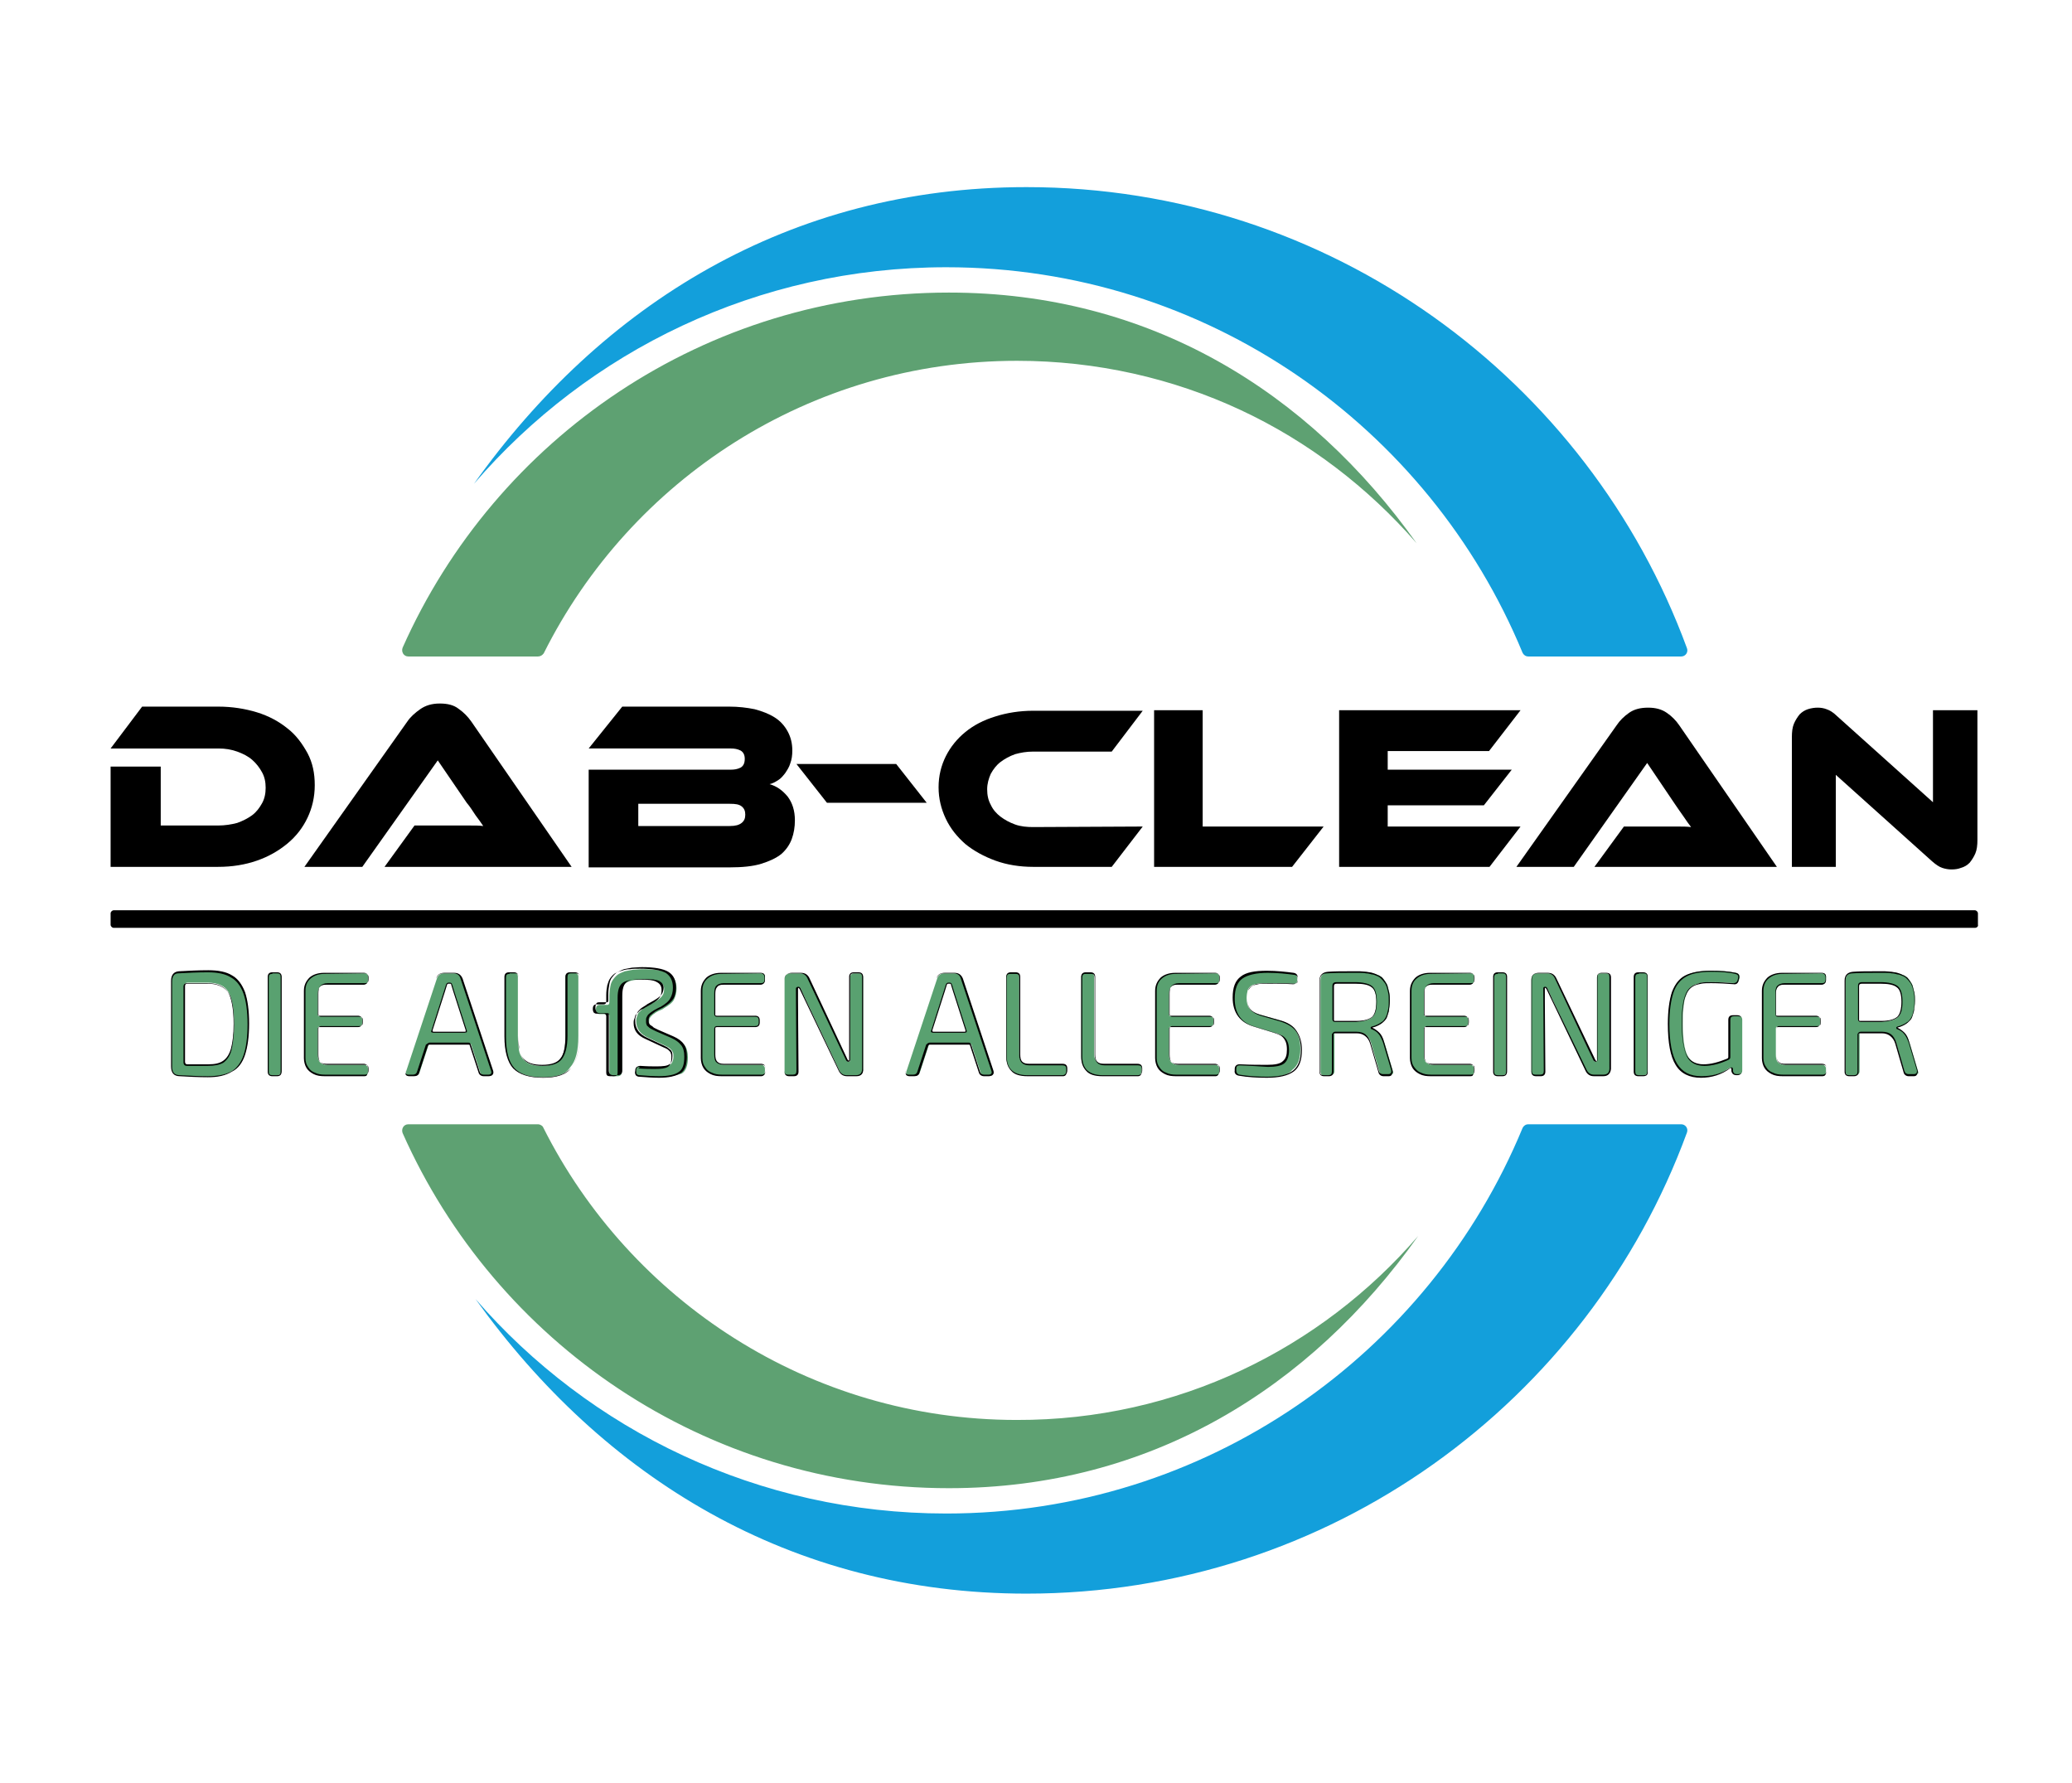 <?xml version="1.0" encoding="utf-8"?>
<!-- Generator: Adobe Illustrator 26.2.1, SVG Export Plug-In . SVG Version: 6.00 Build 0)  -->
<svg version="1.1" id="Ebene_1" xmlns="http://www.w3.org/2000/svg" xmlns:xlink="http://www.w3.org/1999/xlink" x="0px" y="0px"
	 viewBox="0 0 400.9 345" style="enable-background:new 0 0 400.9 345;" xml:space="preserve">
<style type="text/css">
	.st0{fill:#59A170;}
	.st1{fill:#5EA172;}
	.st2{fill:#139FDB;}
</style>
<g>
	<g>
		<g>
			<g>
				<path class="st0" d="M40.2,208.3c-1.8,0-3.6-0.1-5.4-0.2c-1.1,0-1.6-0.6-1.6-1.8v-16.5c0-1.1,0.4-1.7,1.4-1.8
					c1.9-0.1,3.8-0.2,5.7-0.2c1.9,0,3.4,0.3,4.6,1c1.1,0.6,1.9,1.7,2.4,3.1c0.5,1.5,0.8,3.5,0.8,6.1c0,2.6-0.3,4.6-0.8,6.1
					c-0.5,1.5-1.3,2.5-2.4,3.1C43.6,208,42.1,208.3,40.2,208.3z M40.2,206.1c1.3,0,2.3-0.2,3-0.7c0.7-0.5,1.3-1.3,1.6-2.5
					c0.3-1.1,0.5-2.7,0.5-4.8c0-3-0.4-5.1-1.1-6.2c-0.7-1.2-2.1-1.8-4-1.8c-0.6,0-1.3,0-2.2,0s-1.5,0-1.7,0c-0.4,0-0.6,0.2-0.6,0.6
					v14.6c0,0.4,0.1,0.6,0.5,0.6c0.3,0,0.9,0,1.8,0C38.8,206.1,39.6,206.1,40.2,206.1z"/>
				<path d="M40.2,208.4c-1.8,0-3.7-0.1-5.4-0.2c-1.2,0-1.7-0.7-1.7-1.9v-16.5c0-1.2,0.5-1.8,1.5-1.9c1.9-0.1,3.8-0.2,5.7-0.2
					c1.9,0,3.5,0.3,4.6,1c1.1,0.6,1.9,1.7,2.5,3.2c0.5,1.5,0.8,3.5,0.8,6.1c0,2.6-0.3,4.6-0.8,6.1c-0.5,1.5-1.3,2.6-2.5,3.2
					C43.6,208.1,42.1,208.4,40.2,208.4z M40.2,188.1c-1.9,0-3.9,0.1-5.7,0.2c-0.8,0-1.2,0.6-1.2,1.6v16.5c0,1.1,0.5,1.6,1.5,1.6
					c1.8,0.1,3.6,0.2,5.4,0.2c1.9,0,3.4-0.3,4.5-0.9c1.1-0.6,1.9-1.7,2.4-3.1c0.5-1.4,0.8-3.5,0.8-6c0-2.6-0.3-4.6-0.8-6
					c-0.5-1.4-1.3-2.5-2.4-3.1C43.6,188.4,42.1,188.1,40.2,188.1z M40.2,206.2c-0.6,0-1.3,0-2.3,0c-0.9,0-1.5,0-1.8,0
					c-0.3,0-0.6-0.2-0.6-0.7v-14.6c0-0.5,0.3-0.7,0.7-0.7c0.3,0,0.9,0,1.7,0c0.9,0,1.6,0,2.2,0c1.9,0,3.3,0.6,4.1,1.8
					c0.8,1.2,1.1,3.3,1.1,6.3c0,2-0.2,3.6-0.5,4.8c-0.3,1.2-0.9,2-1.6,2.5C42.5,206,41.5,206.2,40.2,206.2z M40.2,190.3
					c-0.6,0-1.3,0-2.2,0c-0.9,0-1.5,0-1.7,0c-0.3,0-0.5,0.1-0.5,0.5v14.6c0,0.4,0.2,0.5,0.4,0.5c0.3,0,0.9,0,1.8,0
					c0.9,0,1.7,0,2.3,0c1.3,0,2.2-0.2,2.9-0.7c0.7-0.5,1.2-1.3,1.5-2.4c0.3-1.1,0.5-2.7,0.5-4.7c0-2.9-0.4-5-1.1-6.2
					C43.3,190.9,42,190.3,40.2,190.3z"/>
			</g>
			<g>
				<path class="st0" d="M52.7,208.1c-0.5,0-0.8-0.3-0.8-0.8V189c0-0.5,0.3-0.8,0.8-0.8h0.9c0.6,0,0.8,0.3,0.8,0.8v18.2
					c0,0.5-0.3,0.8-0.8,0.8L52.7,208.1L52.7,208.1z"/>
				<path d="M53.6,208.2h-0.9c-0.6,0-0.9-0.3-0.9-0.9V189c0-0.6,0.3-0.9,0.9-0.9h0.9c0.6,0,0.9,0.3,0.9,0.9v18.2
					C54.5,207.9,54.2,208.2,53.6,208.2z M52.7,188.4c-0.5,0-0.7,0.2-0.7,0.7v18.2c0,0.5,0.2,0.7,0.7,0.7h0.9c0.5,0,0.7-0.2,0.7-0.7
					V189c0-0.5-0.2-0.7-0.7-0.7H52.7z"/>
			</g>
			<g>
				<path class="st0" d="M62.8,208.1c-0.8,0-1.4-0.1-2-0.4c-0.6-0.3-1-0.7-1.3-1.2c-0.3-0.5-0.5-1.1-0.5-1.8v-13
					c0-1.1,0.4-1.9,1-2.5c0.7-0.6,1.6-0.9,2.8-0.9h7.7c0.5,0,0.8,0.3,0.7,0.9l0,0.4c0,0.5-0.3,0.8-0.8,0.8h-7.2
					c-0.6,0-1,0.2-1.3,0.5c-0.3,0.3-0.4,0.8-0.4,1.4v4c0,0.2,0.1,0.3,0.4,0.3h7.4c0.5,0,0.8,0.3,0.8,0.8v0.4c0,0.5-0.3,0.8-0.8,0.8
					h-7.4c-0.2,0-0.4,0.1-0.4,0.3v5.1c0,0.7,0.1,1.2,0.4,1.5c0.3,0.3,0.7,0.5,1.3,0.5h7.2c0.5,0,0.8,0.3,0.8,0.8l0,0.4
					c0,0.6-0.2,0.9-0.7,0.9L62.8,208.1L62.8,208.1z"/>
				<path d="M70.5,208.2h-7.7c-0.8,0-1.5-0.1-2.1-0.4c-0.6-0.3-1.1-0.7-1.4-1.2c-0.3-0.5-0.5-1.2-0.5-1.9v-13c0-1.1,0.4-1.9,1.1-2.6
					c0.7-0.6,1.7-0.9,2.8-0.9h7.7c0.3,0,0.5,0.1,0.6,0.2c0.2,0.2,0.2,0.4,0.2,0.8l0,0.4c0,0.6-0.4,0.9-0.9,0.9h-7.2
					c-0.6,0-1,0.1-1.2,0.4c-0.3,0.3-0.4,0.7-0.4,1.4v4c0,0.1,0,0.2,0.3,0.2h7.4c0.6,0,0.9,0.3,0.9,0.9v0.4c0,0.6-0.3,0.9-0.9,0.9
					h-7.4c-0.2,0-0.3,0.1-0.3,0.2v5.1c0,0.6,0.1,1.1,0.4,1.4c0.3,0.3,0.7,0.4,1.2,0.4h7.2c0.6,0,0.9,0.3,0.9,0.9l0,0.4
					c0,0.4-0.1,0.6-0.2,0.8C71,208.1,70.8,208.2,70.5,208.2z M62.8,188.4c-1.1,0-2,0.3-2.7,0.9s-1,1.4-1,2.4v13
					c0,0.7,0.2,1.3,0.5,1.7c0.3,0.5,0.7,0.9,1.3,1.1c0.6,0.3,1.2,0.4,2,0.4h7.7c0.2,0,0.4-0.1,0.5-0.2c0.1-0.1,0.2-0.3,0.2-0.6
					l0-0.4c0-0.5-0.2-0.7-0.7-0.7h-7.2c-0.6,0-1.1-0.2-1.4-0.5c-0.3-0.3-0.4-0.8-0.4-1.5V199c0-0.3,0.2-0.5,0.5-0.5h7.4
					c0.5,0,0.7-0.2,0.7-0.7v-0.4c0-0.5-0.2-0.7-0.7-0.7h-7.4c-0.3,0-0.5-0.2-0.5-0.5v-4c0-0.7,0.1-1.2,0.4-1.5
					c0.3-0.3,0.8-0.5,1.4-0.5h7.2c0.5,0,0.7-0.2,0.7-0.7l0-0.4c0-0.3-0.1-0.5-0.2-0.6c-0.1-0.1-0.3-0.2-0.5-0.2L62.8,188.4
					L62.8,188.4z"/>
			</g>
			<g>
				<path class="st0" d="M79.2,208.1c-0.3,0-0.5-0.1-0.6-0.2c-0.1-0.2-0.1-0.4,0-0.7l5.9-17.8c0.2-0.7,0.7-1.1,1.5-1.1h1.9
					c0.7,0,1.2,0.4,1.5,1.1l5.9,17.8c0.1,0.3,0.1,0.5,0,0.7c-0.1,0.2-0.3,0.2-0.6,0.2h-0.9c-0.5,0-0.8-0.2-0.9-0.7l-1.7-5.2
					c0-0.2-0.2-0.3-0.4-0.3h-7.5c-0.2,0-0.3,0.1-0.4,0.3l-1.7,5.2c-0.1,0.4-0.4,0.7-0.9,0.7H79.2z M83.9,199.7h6
					c0.3,0,0.4-0.1,0.3-0.4l-2.4-7.5l-0.4-1.3c0-0.2-0.2-0.3-0.4-0.3h-0.2c-0.2,0-0.3,0.1-0.4,0.3l-0.4,1.3l-2.4,7.5
					C83.5,199.5,83.6,199.7,83.9,199.7z"/>
				<path d="M94.5,208.2h-0.9c-0.5,0-0.9-0.3-1-0.7l-1.7-5.2c0-0.2-0.1-0.2-0.3-0.2h-7.5c-0.2,0-0.2,0.1-0.3,0.2l-1.7,5.2
					c-0.1,0.5-0.5,0.7-1,0.7h-0.9c-0.3,0-0.6-0.1-0.7-0.3c-0.1-0.2-0.1-0.5,0-0.8l5.9-17.8c0.2-0.8,0.8-1.1,1.6-1.1h1.9
					c0.8,0,1.3,0.4,1.6,1.1l5.9,17.8c0.1,0.3,0.1,0.6-0.1,0.8C95.1,208.1,94.9,208.2,94.5,208.2z M83.1,201.7h7.5
					c0.3,0,0.4,0.1,0.5,0.4l1.7,5.2c0.1,0.4,0.4,0.6,0.8,0.6h0.9c0.3,0,0.4-0.1,0.5-0.2c0.1-0.1,0.1-0.3,0-0.6l-5.9-17.8
					c-0.2-0.7-0.7-1-1.4-1h-1.9c-0.7,0-1.1,0.3-1.4,1l-5.9,17.8c-0.1,0.2-0.1,0.4,0,0.6c0.1,0.1,0.3,0.2,0.5,0.2h0.9
					c0.4,0,0.7-0.2,0.8-0.6l1.7-5.2C82.7,201.9,82.9,201.7,83.1,201.7z M89.9,199.8h-6c-0.2,0-0.3-0.1-0.4-0.1s-0.1-0.2,0-0.4
					l2.8-8.8c0.1-0.3,0.3-0.4,0.5-0.4H87c0.3,0,0.4,0.1,0.5,0.4l0.4,1.3l2.4,7.5c0.1,0.2,0,0.3,0,0.4
					C90.2,199.7,90,199.8,89.9,199.8z M86.8,190.3c-0.1,0-0.2,0-0.3,0.2l-0.4,1.3l-2.4,7.5c0,0.1,0,0.2,0,0.2c0,0,0.1,0.1,0.2,0.1h6
					c0.1,0,0.2,0,0.2-0.1c0,0,0-0.1,0-0.2l-2.4-7.5l-0.4-1.3c0-0.2-0.1-0.2-0.3-0.2L86.8,190.3L86.8,190.3z"/>
			</g>
			<g>
				<path class="st0" d="M105.1,208.4c-2.7,0-4.6-0.6-5.7-1.8c-1.1-1.2-1.7-3.3-1.7-6.1V189c0-0.5,0.3-0.8,0.8-0.8h0.9
					c0.6,0,0.8,0.3,0.8,0.8v11.4c0,1.1,0.1,2,0.2,2.7c0.1,0.7,0.4,1.3,0.8,1.8c0.4,0.4,0.9,0.8,1.4,1c0.6,0.2,1.3,0.3,2.2,0.3
					c1.7,0,2.9-0.4,3.6-1.3c0.7-0.8,1-2.3,1-4.4V189c0-0.5,0.3-0.8,0.8-0.8h0.9c0.5,0,0.8,0.3,0.8,0.8v11.4c0,2.9-0.5,4.9-1.6,6.1
					C109.5,207.8,107.7,208.4,105.1,208.4z"/>
				<path d="M105.1,208.5c-2.7,0-4.6-0.6-5.8-1.8c-1.1-1.2-1.7-3.3-1.7-6.2V189c0-0.6,0.3-0.9,0.9-0.9h0.9c0.6,0,0.9,0.3,0.9,0.9
					v11.4c0,1.1,0.1,2,0.2,2.7c0.1,0.7,0.4,1.3,0.8,1.7c0.4,0.4,0.8,0.7,1.4,0.9c0.6,0.2,1.3,0.3,2.2,0.3c1.7,0,2.9-0.4,3.5-1.2
					c0.7-0.8,1-2.3,1-4.4V189c0-0.6,0.3-0.9,0.9-0.9h0.9c0.6,0,0.9,0.3,0.9,0.9v11.4c0,2.9-0.6,5-1.6,6.2
					C109.6,207.9,107.7,208.5,105.1,208.5z M98.6,188.4c-0.5,0-0.7,0.2-0.7,0.7v11.4c0,2.8,0.5,4.9,1.6,6.1c1.1,1.2,2.9,1.8,5.6,1.8
					c2.5,0,4.4-0.6,5.4-1.8c1-1.2,1.6-3.2,1.6-6.1V189c0-0.5-0.2-0.7-0.7-0.7h-0.9c-0.5,0-0.7,0.2-0.7,0.7v11.4
					c0,2.1-0.4,3.6-1.1,4.5c-0.7,0.9-2,1.3-3.7,1.3c-0.9,0-1.6-0.1-2.2-0.3c-0.6-0.2-1.1-0.5-1.5-1c-0.4-0.5-0.7-1.1-0.8-1.8
					c-0.2-0.7-0.2-1.6-0.2-2.7V189c0-0.5-0.2-0.7-0.7-0.7H98.6z"/>
			</g>
			<g>
				<path class="st0" d="M127.5,208.4c-1.2,0-2.5-0.1-3.8-0.2c-0.3,0-0.5-0.1-0.6-0.3c-0.1-0.1-0.2-0.4-0.1-0.7
					c0-0.3,0.1-0.6,0.2-0.7c0.1-0.1,0.4-0.2,0.7-0.2c1.3,0.1,2.3,0.1,3.2,0.1c1.2,0,2-0.1,2.5-0.4c0.4-0.2,0.7-0.8,0.7-1.6
					c0-0.3,0-0.6-0.1-0.8c-0.1-0.2-0.2-0.4-0.4-0.6s-0.4-0.3-0.5-0.4c-0.2-0.1-0.4-0.2-0.8-0.4l-3-1.4c-1.6-0.7-2.4-1.8-2.4-3.2
					c0-0.3,0-0.5,0.1-0.8c0.1-0.2,0.1-0.4,0.2-0.6s0.2-0.4,0.4-0.5c0.2-0.2,0.3-0.3,0.4-0.4c0.1-0.1,0.3-0.2,0.5-0.4
					c0.3-0.2,0.4-0.3,0.6-0.3c0.1-0.1,0.4-0.2,0.7-0.4c0.3-0.2,0.6-0.3,0.7-0.4c0.7-0.4,1.2-0.8,1.4-1.1c0.3-0.4,0.4-0.8,0.4-1.4
					c0-0.6-0.3-1.1-0.9-1.4c-0.6-0.3-1.7-0.4-3.2-0.4c-1.6,0-2.7,0.2-3.3,0.7c-0.6,0.4-0.8,1.3-0.8,2.7v14.5c0,0.5-0.3,0.8-0.8,0.8
					h-0.8c-0.5,0-0.8-0.3-0.8-0.8v-10.9c0-0.2-0.1-0.3-0.4-0.3h-1.4c-0.3,0-0.5-0.1-0.6-0.2s-0.2-0.4-0.2-0.7s0.1-0.6,0.2-0.7
					c0.1-0.1,0.3-0.2,0.6-0.2l1.4,0c0.2,0,0.4-0.1,0.4-0.4v-1.3c0-0.7,0.1-1.4,0.2-1.9c0.1-0.6,0.3-1,0.6-1.4
					c0.3-0.4,0.6-0.7,0.9-0.9c0.3-0.2,0.8-0.4,1.3-0.6c0.5-0.1,1-0.2,1.6-0.3c0.5,0,1.2-0.1,1.9-0.1c2.4,0,4,0.3,5,0.8
					c1,0.6,1.5,1.5,1.5,3c0,0.8-0.2,1.5-0.5,2.1c-0.3,0.6-1,1.1-2,1.7c-0.2,0.2-0.6,0.3-1,0.5c-0.4,0.2-0.7,0.4-0.8,0.5
					c-0.2,0.1-0.3,0.2-0.5,0.4c-0.2,0.2-0.3,0.3-0.4,0.5c-0.1,0.2-0.1,0.4-0.1,0.7c0,0.2,0,0.5,0.1,0.6c0.1,0.2,0.2,0.3,0.4,0.5
					c0.2,0.2,0.4,0.3,0.6,0.4s0.4,0.2,0.8,0.4l3,1.3c0.9,0.4,1.6,0.9,2,1.4c0.4,0.5,0.6,1.3,0.6,2.3c0,1.6-0.4,2.6-1.2,3.1
					C130.6,208.1,129.3,208.4,127.5,208.4z"/>
				<path d="M127.5,208.5c-1.2,0-2.5-0.1-3.8-0.2c-0.3,0-0.5-0.1-0.7-0.3c-0.1-0.2-0.2-0.5-0.1-0.8c0-0.4,0.1-0.6,0.3-0.8
					c0.2-0.1,0.4-0.2,0.7-0.2c1.3,0.1,2.3,0.1,3.2,0.1c1.2,0,2-0.1,2.4-0.4c0.4-0.2,0.6-0.7,0.6-1.6c0-0.3,0-0.6-0.1-0.8
					c-0.1-0.2-0.2-0.4-0.4-0.5c-0.2-0.2-0.4-0.3-0.5-0.4c-0.2-0.1-0.4-0.2-0.8-0.4l-3-1.4c-1.6-0.7-2.4-1.8-2.4-3.3
					c0-0.3,0-0.5,0.1-0.8c0.1-0.2,0.1-0.5,0.2-0.6c0.1-0.2,0.2-0.4,0.4-0.6c0.2-0.2,0.3-0.3,0.4-0.4c0.1-0.1,0.3-0.2,0.6-0.4
					c0.3-0.2,0.5-0.3,0.6-0.4c0.1-0.1,0.4-0.2,0.7-0.4c0.3-0.2,0.6-0.3,0.7-0.4c0.7-0.4,1.2-0.8,1.4-1.1c0.2-0.3,0.4-0.8,0.4-1.3
					c0-0.6-0.3-1-0.8-1.3c-0.6-0.3-1.6-0.4-3.2-0.4c-1.6,0-2.7,0.2-3.2,0.6c-0.5,0.4-0.8,1.3-0.8,2.6v14.5c0,0.6-0.3,0.9-0.9,0.9
					h-0.8c-0.6,0-0.9-0.3-0.9-0.9v-10.9c0-0.1,0-0.2-0.3-0.2h-1.4c-0.3,0-0.6-0.1-0.7-0.3c-0.1-0.2-0.2-0.4-0.2-0.8
					c0-0.4,0.1-0.6,0.2-0.8c0.1-0.2,0.4-0.2,0.7-0.2l1.3,0c0.2,0,0.3-0.1,0.3-0.3v-1.3c0-0.7,0.1-1.4,0.2-1.9
					c0.1-0.6,0.3-1.1,0.6-1.4c0.3-0.4,0.6-0.7,0.9-0.9c0.4-0.2,0.8-0.4,1.3-0.6c0.5-0.1,1.1-0.2,1.6-0.3c0.5,0,1.2-0.1,1.9-0.1
					c2.4,0,4.1,0.3,5.1,0.9c1,0.6,1.5,1.6,1.5,3.1c0,0.8-0.2,1.6-0.5,2.1c-0.4,0.6-1,1.1-2,1.7c-0.2,0.1-0.6,0.3-1,0.5
					c-0.4,0.2-0.7,0.4-0.8,0.5c-0.1,0.1-0.3,0.2-0.5,0.4c-0.2,0.1-0.3,0.3-0.4,0.5c-0.1,0.2-0.1,0.4-0.1,0.6c0,0.2,0,0.4,0.1,0.6
					c0.1,0.2,0.2,0.3,0.4,0.4c0.2,0.1,0.4,0.3,0.5,0.4c0.2,0.1,0.4,0.2,0.8,0.4l3,1.3c0.9,0.4,1.6,0.9,2,1.5
					c0.4,0.5,0.6,1.3,0.6,2.4c0,1.6-0.4,2.7-1.2,3.2C130.7,208.2,129.4,208.5,127.5,208.5z M123.8,206.4c-0.2,0-0.4,0-0.5,0.1
					c-0.1,0.1-0.2,0.3-0.2,0.6c0,0.3,0,0.5,0.1,0.7c0.1,0.1,0.3,0.2,0.5,0.2c1.3,0.1,2.6,0.2,3.8,0.2c1.8,0,3.1-0.3,3.8-0.8
					c0.8-0.5,1.1-1.5,1.1-3c0-1-0.2-1.7-0.6-2.2c-0.4-0.5-1-1-1.9-1.4l-3-1.3c-0.4-0.2-0.6-0.3-0.8-0.4c-0.2-0.1-0.4-0.2-0.6-0.4
					c-0.2-0.2-0.4-0.3-0.4-0.5c-0.1-0.2-0.1-0.4-0.1-0.7c0-0.3,0-0.5,0.1-0.7c0.1-0.2,0.2-0.4,0.4-0.6c0.2-0.2,0.4-0.3,0.5-0.4
					c0.2-0.1,0.4-0.3,0.8-0.5c0.4-0.2,0.7-0.4,1-0.5c1-0.6,1.6-1.1,1.9-1.7c0.3-0.5,0.5-1.2,0.5-2c0-1.4-0.5-2.3-1.4-2.9
					c-1-0.5-2.6-0.8-5-0.8c-0.7,0-1.4,0-1.9,0.1c-0.5,0-1.1,0.1-1.6,0.3c-0.5,0.1-0.9,0.3-1.3,0.5c-0.3,0.2-0.6,0.5-0.9,0.9
					c-0.3,0.4-0.4,0.8-0.6,1.4c-0.1,0.5-0.2,1.2-0.2,1.9v1.3c0,0.3-0.2,0.5-0.5,0.5l-1.4,0c-0.3,0-0.4,0.1-0.5,0.2
					c-0.1,0.1-0.2,0.3-0.2,0.7c0,0.3,0.1,0.6,0.2,0.7c0.1,0.1,0.3,0.2,0.5,0.2h1.4c0.3,0,0.5,0.2,0.5,0.5v10.9
					c0,0.5,0.2,0.7,0.7,0.7h0.8c0.5,0,0.7-0.2,0.7-0.7v-14.5c0-1.4,0.3-2.3,0.9-2.8c0.6-0.5,1.7-0.7,3.4-0.7c1.6,0,2.7,0.1,3.3,0.5
					c0.6,0.3,0.9,0.8,0.9,1.5c0,0.6-0.1,1.1-0.4,1.5c-0.3,0.4-0.8,0.8-1.5,1.2c-0.1,0.1-0.4,0.2-0.7,0.4c-0.3,0.2-0.6,0.3-0.7,0.4
					c-0.1,0.1-0.3,0.2-0.6,0.3c-0.3,0.2-0.4,0.3-0.5,0.4c-0.1,0.1-0.2,0.2-0.4,0.4c-0.2,0.2-0.3,0.3-0.3,0.5
					c-0.1,0.2-0.1,0.4-0.2,0.6c-0.1,0.2-0.1,0.5-0.1,0.7c0,1.4,0.7,2.4,2.3,3.1l3,1.4c0.4,0.2,0.7,0.3,0.9,0.4
					c0.2,0.1,0.4,0.2,0.6,0.4c0.2,0.2,0.4,0.4,0.4,0.6c0.1,0.2,0.1,0.5,0.1,0.8c0,0.9-0.2,1.5-0.7,1.8c-0.5,0.3-1.3,0.4-2.5,0.4
					c-0.8,0-1.9,0-3.2-0.1C123.9,206.4,123.8,206.4,123.8,206.4z"/>
			</g>
			<g>
				<path class="st0" d="M139.6,208.1c-0.8,0-1.4-0.1-2-0.4c-0.6-0.3-1-0.7-1.3-1.2c-0.3-0.5-0.5-1.1-0.5-1.8v-13
					c0-1.1,0.4-1.9,1-2.5c0.7-0.6,1.6-0.9,2.8-0.9h7.7c0.5,0,0.8,0.3,0.7,0.9l0,0.4c0,0.5-0.3,0.8-0.8,0.8H140c-0.6,0-1,0.2-1.3,0.5
					c-0.3,0.3-0.4,0.8-0.4,1.4v4c0,0.2,0.1,0.3,0.4,0.3h7.4c0.5,0,0.8,0.3,0.8,0.8v0.4c0,0.5-0.3,0.8-0.8,0.8h-7.4
					c-0.2,0-0.4,0.1-0.4,0.3v5.1c0,0.7,0.1,1.2,0.4,1.5c0.3,0.3,0.7,0.5,1.3,0.5h7.2c0.5,0,0.8,0.3,0.8,0.8l0,0.4
					c0,0.6-0.2,0.9-0.7,0.9L139.6,208.1L139.6,208.1z"/>
				<path d="M147.3,208.2h-7.7c-0.8,0-1.5-0.1-2.1-0.4c-0.6-0.3-1.1-0.7-1.4-1.2s-0.5-1.2-0.5-1.9v-13c0-1.1,0.4-1.9,1.1-2.6
					c0.7-0.6,1.7-0.9,2.8-0.9h7.7c0.3,0,0.5,0.1,0.6,0.2c0.2,0.2,0.2,0.4,0.2,0.8l0,0.4c0,0.6-0.4,0.9-0.9,0.9H140
					c-0.6,0-1,0.1-1.2,0.4c-0.3,0.3-0.4,0.7-0.4,1.4v4c0,0.1,0,0.2,0.3,0.2h7.4c0.6,0,0.9,0.3,0.9,0.9v0.4c0,0.6-0.3,0.9-0.9,0.9
					h-7.4c-0.2,0-0.3,0.1-0.3,0.2v5.1c0,0.6,0.1,1.1,0.4,1.4c0.3,0.3,0.7,0.4,1.2,0.4h7.2c0.6,0,0.9,0.3,0.9,0.9l0,0.4
					c0,0.4-0.1,0.6-0.2,0.8C147.7,208.1,147.5,208.2,147.3,208.2z M139.6,188.4c-1.1,0-2,0.3-2.7,0.9c-0.7,0.6-1,1.4-1,2.4v13
					c0,0.7,0.2,1.3,0.5,1.7c0.3,0.5,0.7,0.9,1.3,1.1c0.6,0.3,1.2,0.4,2,0.4h7.7c0.2,0,0.4-0.1,0.5-0.2c0.1-0.1,0.2-0.3,0.2-0.6
					l0-0.4c0-0.5-0.2-0.7-0.7-0.7H140c-0.6,0-1.1-0.2-1.4-0.5c-0.3-0.3-0.4-0.8-0.4-1.5V199c0-0.3,0.2-0.5,0.5-0.5h7.4
					c0.5,0,0.7-0.2,0.7-0.7v-0.4c0-0.5-0.2-0.7-0.7-0.7h-7.4c-0.3,0-0.5-0.2-0.5-0.5v-4c0-0.7,0.1-1.2,0.4-1.5
					c0.3-0.3,0.8-0.5,1.4-0.5h7.2c0.5,0,0.7-0.2,0.7-0.7l0-0.4c0-0.3-0.1-0.5-0.2-0.6c-0.1-0.1-0.3-0.2-0.5-0.2L139.6,188.4
					L139.6,188.4z"/>
			</g>
			<g>
				<path class="st0" d="M152.6,208.1c-0.5,0-0.8-0.3-0.8-0.8v-17.7c0-0.9,0.4-1.3,1.3-1.3h1.8c0.7,0,1.2,0.3,1.5,1l6.4,13.6
					l1.1,2.3c0.1,0.2,0.2,0.2,0.3,0.2c0.2,0,0.3-0.1,0.3-0.3v-2.3l0-13.7c0-0.5,0.3-0.8,0.8-0.8h0.9c0.5,0,0.8,0.3,0.8,0.8v17.7
					c0,0.9-0.4,1.3-1.3,1.3h-1.8c-0.7,0-1.2-0.3-1.5-1l-6.5-13.7l-1-2.2c-0.1-0.1-0.2-0.2-0.3-0.2c-0.2,0-0.3,0.1-0.3,0.3v2.3
					l0.1,13.7c0,0.5-0.3,0.8-0.8,0.8L152.6,208.1L152.6,208.1z"/>
				<path d="M165.7,208.2h-1.8c-0.8,0-1.3-0.4-1.6-1l-7.6-15.9c-0.1-0.1-0.2-0.2-0.2-0.2s-0.1,0-0.1,0.2v2.3l0.1,13.7
					c0,0.6-0.3,0.9-0.9,0.9h-0.9c-0.6,0-0.9-0.3-0.9-0.9v-17.7c0-0.9,0.5-1.4,1.4-1.4h1.8c0.8,0,1.3,0.4,1.6,1L164,205
					c0.1,0.1,0.2,0.2,0.2,0.2s0.1,0,0.1-0.2v-2.3l0-13.7c0-0.6,0.3-0.9,0.9-0.9h0.9c0.6,0,0.9,0.3,0.9,0.9v17.7
					C167.1,207.7,166.6,208.2,165.7,208.2z M154.5,190.9c0.1,0,0.3,0.1,0.4,0.3l1,2.2l6.5,13.7c0.3,0.6,0.8,0.9,1.4,0.9h1.8
					c0.8,0,1.2-0.4,1.2-1.2V189c0-0.5-0.2-0.7-0.7-0.7h-0.9c-0.5,0-0.7,0.2-0.7,0.7l0,16c0,0.4-0.3,0.4-0.4,0.4
					c-0.1,0-0.3-0.1-0.4-0.3l-1.1-2.3l-6.4-13.6c-0.3-0.6-0.8-0.9-1.4-0.9H153c-0.8,0-1.2,0.4-1.2,1.2v17.7c0,0.5,0.2,0.7,0.7,0.7
					h0.9c0.5,0,0.7-0.2,0.7-0.7l-0.1-16C154.1,190.9,154.4,190.9,154.5,190.9z"/>
			</g>
			<g>
				<path class="st0" d="M176,208.1c-0.3,0-0.5-0.1-0.6-0.2c-0.1-0.2-0.1-0.4,0-0.7l5.9-17.8c0.2-0.7,0.7-1.1,1.5-1.1h1.9
					c0.7,0,1.2,0.4,1.5,1.1l5.9,17.8c0.1,0.3,0.1,0.5,0,0.7c-0.1,0.2-0.3,0.2-0.6,0.2h-0.9c-0.5,0-0.8-0.2-0.9-0.7l-1.7-5.2
					c0-0.2-0.2-0.3-0.4-0.3h-7.5c-0.2,0-0.3,0.1-0.4,0.3l-1.7,5.2c-0.1,0.4-0.4,0.7-0.9,0.7H176z M180.6,199.7h6
					c0.3,0,0.4-0.1,0.3-0.4l-2.4-7.5l-0.4-1.3c0-0.2-0.2-0.3-0.4-0.3h-0.2c-0.2,0-0.3,0.1-0.4,0.3l-0.4,1.3l-2.4,7.5
					C180.3,199.5,180.4,199.7,180.6,199.7z"/>
				<path d="M191.3,208.2h-0.9c-0.5,0-0.9-0.3-1-0.7l-1.7-5.2c0-0.2-0.1-0.2-0.3-0.2h-7.5c-0.2,0-0.2,0.1-0.3,0.2l-1.7,5.2
					c-0.1,0.5-0.5,0.7-1,0.7H176c-0.3,0-0.6-0.1-0.7-0.3c-0.1-0.2-0.1-0.5,0-0.8l5.9-17.8c0.2-0.8,0.8-1.1,1.6-1.1h1.9
					c0.8,0,1.3,0.4,1.6,1.1l5.9,17.8c0.1,0.3,0.1,0.6-0.1,0.8C191.9,208.1,191.6,208.2,191.3,208.2z M179.9,201.7h7.5
					c0.3,0,0.4,0.1,0.5,0.4l1.7,5.2c0.1,0.4,0.4,0.6,0.8,0.6h0.9c0.3,0,0.4-0.1,0.5-0.2c0.1-0.1,0.1-0.3,0-0.6l-5.9-17.8
					c-0.2-0.7-0.7-1-1.4-1h-1.9c-0.7,0-1.1,0.3-1.4,1l-5.9,17.8c-0.1,0.2-0.1,0.4,0,0.6c0.1,0.1,0.3,0.2,0.5,0.2h0.9
					c0.4,0,0.7-0.2,0.8-0.6l1.7-5.2C179.4,201.9,179.6,201.7,179.9,201.7z M186.6,199.8h-6c-0.2,0-0.3-0.1-0.4-0.1
					c-0.1-0.1-0.1-0.2,0-0.4l2.8-8.8c0.1-0.3,0.3-0.4,0.5-0.4h0.2c0.3,0,0.4,0.1,0.5,0.4l0.4,1.3l2.4,7.5c0.1,0.2,0,0.3,0,0.4
					C186.9,199.7,186.8,199.8,186.6,199.8z M183.5,190.3c-0.1,0-0.2,0-0.3,0.2l-0.4,1.3l-2.4,7.5c0,0.1,0,0.2,0,0.2
					c0,0,0.1,0.1,0.2,0.1h6c0.1,0,0.2,0,0.2-0.1c0,0,0-0.1,0-0.2l-2.4-7.5l-0.4-1.3c0-0.2-0.1-0.2-0.3-0.2L183.5,190.3L183.5,190.3z
					"/>
			</g>
			<g>
				<path class="st0" d="M198.8,208.1c-1.4,0-2.4-0.3-3.1-1c-0.6-0.7-1-1.6-1-2.7V189c0-0.5,0.3-0.8,0.8-0.8h0.9
					c0.5,0,0.8,0.3,0.8,0.8v15c0,0.6,0.2,1.1,0.5,1.4c0.3,0.3,0.8,0.5,1.5,0.5h6.4c0.5,0,0.8,0.3,0.8,0.8l0,0.4
					c0,0.3-0.1,0.5-0.2,0.7c-0.1,0.2-0.3,0.3-0.6,0.3H198.8z"/>
				<path d="M205.7,208.2h-6.9c-1.4,0-2.5-0.3-3.1-1c-0.7-0.7-1-1.6-1-2.8V189c0-0.6,0.3-0.9,0.9-0.9h0.9c0.6,0,0.9,0.3,0.9,0.9v15
					c0,0.6,0.1,1.1,0.4,1.4c0.3,0.3,0.7,0.4,1.4,0.4h6.4c0.6,0,0.9,0.3,0.9,0.9l0,0.4c0,0.3-0.1,0.5-0.2,0.7
					C206.2,208.1,205.9,208.2,205.7,208.2z M195.5,188.4c-0.5,0-0.7,0.2-0.7,0.7v15.3c0,1.1,0.3,2,0.9,2.6s1.6,1,3,1h6.9
					c0.2,0,0.4-0.1,0.5-0.2c0.1-0.1,0.2-0.4,0.2-0.6l0-0.4c0-0.5-0.2-0.7-0.7-0.7h-6.4c-0.7,0-1.2-0.2-1.5-0.5
					c-0.3-0.3-0.5-0.8-0.5-1.5v-15c0-0.5-0.2-0.7-0.7-0.7H195.5z"/>
			</g>
			<g>
				<path class="st0" d="M213.3,208.1c-1.4,0-2.4-0.3-3.1-1c-0.6-0.7-1-1.6-1-2.7V189c0-0.5,0.3-0.8,0.8-0.8h0.9
					c0.5,0,0.8,0.3,0.8,0.8v15c0,0.6,0.2,1.1,0.5,1.4c0.3,0.3,0.8,0.5,1.5,0.5h6.4c0.5,0,0.8,0.3,0.8,0.8l0,0.4
					c0,0.3-0.1,0.5-0.2,0.7c-0.1,0.2-0.3,0.3-0.6,0.3H213.3z"/>
				<path d="M220.2,208.2h-6.9c-1.4,0-2.5-0.3-3.1-1c-0.7-0.7-1-1.6-1-2.8V189c0-0.6,0.3-0.9,0.9-0.9h0.9c0.6,0,0.9,0.3,0.9,0.9v15
					c0,0.6,0.1,1.1,0.4,1.4c0.3,0.3,0.7,0.4,1.4,0.4h6.4c0.6,0,0.9,0.3,0.9,0.9l0,0.4c0,0.3-0.1,0.5-0.2,0.7
					C220.7,208.1,220.4,208.2,220.2,208.2z M210.1,188.4c-0.5,0-0.7,0.2-0.7,0.7v15.3c0,1.1,0.3,2,0.9,2.6c0.6,0.6,1.6,1,3,1h6.9
					c0.2,0,0.4-0.1,0.5-0.2c0.1-0.1,0.2-0.4,0.2-0.6l0-0.4c0-0.5-0.2-0.7-0.7-0.7h-6.4c-0.7,0-1.2-0.2-1.5-0.5
					c-0.3-0.3-0.5-0.8-0.5-1.5v-15c0-0.5-0.2-0.7-0.7-0.7H210.1z"/>
			</g>
			<g>
				<path class="st0" d="M227.5,208.1c-0.8,0-1.4-0.1-2-0.4c-0.6-0.3-1-0.7-1.3-1.2c-0.3-0.5-0.5-1.1-0.5-1.8v-13
					c0-1.1,0.4-1.9,1-2.5c0.7-0.6,1.6-0.9,2.8-0.9h7.7c0.5,0,0.8,0.3,0.7,0.9l0,0.4c0,0.5-0.3,0.8-0.8,0.8h-7.2
					c-0.6,0-1,0.2-1.3,0.5c-0.3,0.3-0.4,0.8-0.4,1.4v4c0,0.2,0.1,0.3,0.4,0.3h7.4c0.5,0,0.8,0.3,0.8,0.8v0.4c0,0.5-0.3,0.8-0.8,0.8
					h-7.4c-0.2,0-0.4,0.1-0.4,0.3v5.1c0,0.7,0.1,1.2,0.4,1.5c0.3,0.3,0.7,0.5,1.3,0.5h7.2c0.5,0,0.8,0.3,0.8,0.8l0,0.4
					c0,0.6-0.2,0.9-0.7,0.9L227.5,208.1L227.5,208.1z"/>
				<path d="M235.2,208.2h-7.7c-0.8,0-1.5-0.1-2.1-0.4s-1.1-0.7-1.4-1.2s-0.5-1.2-0.5-1.9v-13c0-1.1,0.4-1.9,1.1-2.6
					c0.7-0.6,1.7-0.9,2.8-0.9h7.7c0.3,0,0.5,0.1,0.6,0.2c0.2,0.2,0.2,0.4,0.2,0.8l0,0.4c0,0.6-0.4,0.9-0.9,0.9h-7.2
					c-0.6,0-1,0.1-1.2,0.4c-0.3,0.3-0.4,0.7-0.4,1.4v4c0,0.1,0,0.2,0.3,0.2h7.4c0.6,0,0.9,0.3,0.9,0.9v0.4c0,0.6-0.3,0.9-0.9,0.9
					h-7.4c-0.2,0-0.3,0.1-0.3,0.2v5.1c0,0.6,0.1,1.1,0.4,1.4c0.3,0.3,0.7,0.4,1.2,0.4h7.2c0.6,0,0.9,0.3,0.9,0.9l0,0.4
					c0,0.4-0.1,0.6-0.2,0.8C235.6,208.1,235.4,208.2,235.2,208.2z M227.5,188.4c-1.1,0-2,0.3-2.7,0.9c-0.7,0.6-1,1.4-1,2.4v13
					c0,0.7,0.2,1.3,0.5,1.7c0.3,0.5,0.7,0.9,1.3,1.1c0.6,0.3,1.2,0.4,2,0.4h7.7c0.2,0,0.4-0.1,0.5-0.2c0.1-0.1,0.2-0.3,0.2-0.6
					l0-0.4c0-0.5-0.2-0.7-0.7-0.7h-7.2c-0.6,0-1.1-0.2-1.4-0.5s-0.4-0.8-0.4-1.5V199c0-0.3,0.2-0.5,0.5-0.5h7.4
					c0.5,0,0.7-0.2,0.7-0.7v-0.4c0-0.5-0.2-0.7-0.7-0.7h-7.4c-0.3,0-0.5-0.2-0.5-0.5v-4c0-0.7,0.1-1.2,0.4-1.5
					c0.3-0.3,0.8-0.5,1.4-0.5h7.2c0.5,0,0.7-0.2,0.7-0.7l0-0.4c0-0.3-0.1-0.5-0.2-0.6c-0.1-0.1-0.3-0.2-0.5-0.2L227.5,188.4
					L227.5,188.4z"/>
			</g>
			<g>
				<path class="st0" d="M245.1,208.4c-1.8,0-3.7-0.1-5.4-0.4c-0.5-0.1-0.8-0.4-0.7-0.9l0-0.3c0-0.5,0.3-0.8,0.9-0.8
					c2.1,0.1,3.9,0.1,5.3,0.1c1.5,0,2.5-0.2,3.1-0.7c0.6-0.5,0.9-1.3,0.9-2.4c0-0.6-0.1-1.2-0.3-1.6c-0.2-0.4-0.5-0.8-0.8-1
					c-0.4-0.2-0.8-0.5-1.5-0.6l-3.9-1.2c-2.7-0.7-4-2.6-4-5.5c0-1.9,0.5-3.3,1.5-4c1-0.7,2.6-1.1,4.9-1.1c2,0,3.7,0.2,5.2,0.4
					c0.5,0.1,0.7,0.4,0.7,0.9l0,0.3c0,0.5-0.3,0.8-0.9,0.7c-1.6-0.1-3.2-0.1-4.9-0.1c-0.8,0-1.4,0-1.9,0.1c-0.5,0.1-0.9,0.2-1.2,0.4
					c-0.3,0.2-0.6,0.5-0.7,0.9c-0.1,0.4-0.2,0.9-0.2,1.5c0,0.9,0.2,1.6,0.6,2.1c0.4,0.5,1.1,0.9,2,1.1l3.8,1.1
					c1.5,0.4,2.5,1.1,3.1,2c0.6,0.9,0.9,2.1,0.9,3.5c0,2-0.5,3.3-1.6,4.1C249.2,208,247.5,208.4,245.1,208.4z"/>
				<path d="M245.1,208.5c-1.8,0-3.7-0.1-5.4-0.4c-0.6-0.1-0.9-0.5-0.8-1l0-0.3c0-0.6,0.4-0.9,0.9-0.9c0,0,0,0,0.1,0
					c2.1,0.1,3.9,0.1,5.3,0.1c1.5,0,2.5-0.2,3-0.7c0.6-0.5,0.8-1.2,0.8-2.3c0-0.6-0.1-1.2-0.3-1.6c-0.2-0.4-0.4-0.7-0.8-1
					c-0.3-0.2-0.8-0.4-1.4-0.6l-3.9-1.2c-2.7-0.8-4.1-2.7-4.1-5.6c0-2,0.5-3.3,1.6-4.1c1-0.8,2.7-1.1,5-1.1c1.9,0,3.7,0.2,5.2,0.4
					c0.6,0.1,0.8,0.5,0.8,1l0,0.3c0,0.6-0.4,0.9-0.9,0.9c0,0,0,0-0.1,0c-1.5-0.1-3.2-0.1-4.9-0.1c-0.8,0-1.4,0-1.8,0.1
					c-0.5,0.1-0.9,0.2-1.2,0.4c-0.3,0.2-0.5,0.5-0.7,0.8c-0.1,0.4-0.2,0.9-0.2,1.5c0,0.9,0.2,1.6,0.6,2.1c0.4,0.5,1,0.8,1.9,1.1
					l3.9,1.1c1.5,0.4,2.6,1.1,3.2,2.1c0.6,0.9,1,2.1,1,3.6c0,2-0.5,3.4-1.6,4.2C249.2,208.1,247.5,208.5,245.1,208.5z M239.9,206.1
					c-0.5,0-0.7,0.2-0.7,0.7l0,0.3c0,0.4,0.2,0.7,0.6,0.8c1.8,0.3,3.6,0.4,5.4,0.4c2.3,0,4-0.4,5-1.2c1-0.8,1.5-2.1,1.5-4
					c0-1.4-0.3-2.6-0.9-3.5c-0.6-0.9-1.6-1.5-3.1-2l-3.8-1.1c-0.9-0.3-1.6-0.7-2-1.2c-0.4-0.5-0.6-1.2-0.6-2.2
					c0-0.6,0.1-1.1,0.2-1.5c0.1-0.4,0.4-0.7,0.8-0.9c0.4-0.2,0.8-0.4,1.3-0.4c0.5-0.1,1.1-0.1,1.9-0.1c1.7,0,3.3,0,4.9,0.1
					c0.5,0,0.7-0.2,0.7-0.6l0-0.3c0-0.5-0.2-0.7-0.6-0.8c-1.5-0.2-3.2-0.4-5.2-0.4c-2.2,0-3.9,0.4-4.9,1.1c-1,0.7-1.5,2-1.5,3.9
					c0,2.9,1.3,4.7,3.9,5.4l3.9,1.2c0.6,0.2,1.1,0.4,1.5,0.6c0.4,0.3,0.7,0.6,0.9,1.1c0.2,0.4,0.3,1,0.3,1.7c0,1.1-0.3,2-0.9,2.5
					c-0.6,0.5-1.7,0.7-3.2,0.7C243.8,206.3,242.1,206.2,239.9,206.1C239.9,206.1,239.9,206.1,239.9,206.1z"/>
			</g>
			<g>
				<path class="st0" d="M256.3,208.1c-0.5,0-0.8-0.3-0.8-0.8v-17.6c0-1,0.5-1.5,1.5-1.6c1.3-0.1,2.9-0.1,4.8-0.1c0.5,0,1,0,1.4,0
					c0.4,0,0.8,0.1,1.3,0.1c0.4,0.1,0.8,0.1,1.1,0.2c0.3,0.1,0.6,0.2,1,0.3c0.3,0.1,0.6,0.3,0.8,0.5c0.2,0.2,0.4,0.4,0.6,0.7
					s0.4,0.6,0.5,1c0.1,0.4,0.2,0.8,0.3,1.2c0.1,0.5,0.1,1,0.1,1.5c0,0.8-0.1,1.5-0.2,2.1c-0.2,0.6-0.3,1.1-0.5,1.4
					c-0.2,0.3-0.5,0.6-0.8,0.9c-0.4,0.2-0.7,0.4-0.9,0.5c-0.2,0.1-0.5,0.2-0.9,0.3c-0.2,0.1-0.2,0.2,0,0.3c0.6,0.3,1,0.6,1.4,1
					c0.3,0.4,0.6,1,0.9,1.8l1.6,5.4c0.1,0.3,0.1,0.5-0.1,0.6c-0.1,0.2-0.3,0.2-0.6,0.2h-1c-0.5,0-0.8-0.2-0.9-0.7l-1.6-5.5
					c-0.2-0.7-0.6-1.3-1-1.6c-0.4-0.3-1-0.5-1.6-0.5c-1.3,0-2.7,0-4.2,0c-0.2,0-0.3,0.1-0.3,0.3v7.2c0,0.5-0.3,0.8-0.8,0.8
					L256.3,208.1L256.3,208.1z M258.3,197.6h4.2c1.5,0,2.5-0.3,3-0.8c0.6-0.5,0.8-1.5,0.8-3c0-1.4-0.3-2.4-0.9-2.9
					c-0.6-0.5-1.7-0.7-3.3-0.7h-1c-0.3,0-0.6,0-0.9,0c-0.3,0-0.6,0-0.9,0h-0.7c-0.5,0-0.7,0.2-0.7,0.6v6.5
					C258,197.5,258.1,197.6,258.3,197.6z"/>
				<path d="M268.7,208.2h-1c-0.5,0-0.9-0.3-1-0.8l-1.6-5.5c-0.2-0.7-0.6-1.2-1-1.5c-0.4-0.3-0.9-0.5-1.6-0.5c-1.3,0-2.7,0-4.3,0
					c-0.2,0-0.2,0.1-0.2,0.2v7.2c0,0.6-0.3,0.9-0.9,0.9h-0.9c-0.6,0-0.9-0.3-0.9-0.9v-17.6c0-1.1,0.6-1.6,1.6-1.7
					c1.3-0.1,2.9-0.1,4.8-0.1c0.5,0,1,0,1.4,0c0.4,0,0.9,0.1,1.3,0.1c0.4,0.1,0.8,0.1,1.1,0.2c0.3,0.1,0.7,0.2,1,0.4
					c0.3,0.1,0.6,0.3,0.9,0.5c0.2,0.2,0.4,0.5,0.6,0.8c0.2,0.3,0.4,0.6,0.5,1c0.1,0.4,0.2,0.8,0.3,1.2c0.1,0.5,0.1,1,0.1,1.5
					c0,0.8-0.1,1.5-0.2,2.1c-0.2,0.6-0.3,1.1-0.5,1.4c-0.2,0.3-0.5,0.6-0.9,0.9c-0.4,0.3-0.7,0.4-0.9,0.5c-0.2,0.1-0.5,0.2-0.9,0.3
					c0,0-0.1,0-0.1,0c0,0,0,0,0.1,0c0.6,0.3,1,0.6,1.4,1c0.4,0.4,0.7,1,0.9,1.8l1.6,5.4c0.1,0.3,0.1,0.6-0.1,0.7
					C269.3,208.1,269,208.2,268.7,208.2z M258.3,199.6c1.6,0,3,0,4.2,0c0.7,0,1.3,0.2,1.7,0.5c0.4,0.3,0.8,0.9,1,1.6l1.6,5.5
					c0.1,0.4,0.4,0.6,0.8,0.6h1c0.3,0,0.4-0.1,0.5-0.2c0.1-0.1,0.1-0.3,0.1-0.5l-1.6-5.4c-0.3-0.8-0.6-1.4-0.9-1.7
					c-0.3-0.4-0.8-0.7-1.3-0.9c-0.1,0-0.2-0.1-0.2-0.3c0-0.1,0.2-0.2,0.2-0.2c0.4-0.1,0.7-0.2,0.9-0.3c0.2-0.1,0.5-0.2,0.9-0.5
					c0.4-0.2,0.6-0.5,0.8-0.8c0.2-0.3,0.4-0.8,0.5-1.4c0.2-0.6,0.2-1.3,0.2-2c0-0.5,0-1.1-0.1-1.5c-0.1-0.4-0.2-0.9-0.3-1.2
					c-0.1-0.3-0.3-0.7-0.5-0.9c-0.2-0.3-0.4-0.5-0.6-0.7c-0.2-0.2-0.5-0.4-0.8-0.5c-0.3-0.1-0.6-0.3-1-0.3c-0.3-0.1-0.7-0.2-1.1-0.2
					c-0.4-0.1-0.9-0.1-1.3-0.1c-0.4,0-0.9,0-1.4,0c-1.9,0-3.5,0-4.8,0.1c-1,0-1.4,0.5-1.4,1.4v17.6c0,0.5,0.2,0.7,0.7,0.7h0.9
					c0.5,0,0.7-0.2,0.7-0.7v-7.2C257.9,199.8,258,199.6,258.3,199.6z M258.3,197.7c-0.3,0-0.5-0.2-0.5-0.5v-6.5
					c0-0.3,0.1-0.7,0.8-0.7h0.7c0.3,0,0.6,0,0.9,0c0.3,0,0.6,0,0.9,0h1c1.6,0,2.8,0.3,3.4,0.8c0.6,0.5,0.9,1.5,0.9,3s-0.3,2.5-0.9,3
					s-1.6,0.8-3.1,0.9L258.3,197.7L258.3,197.7z M258.7,190.3c-0.4,0-0.6,0.1-0.6,0.5v6.5c0,0.2,0.1,0.2,0.2,0.2h4.2
					c1.4,0,2.4-0.3,3-0.8c0.5-0.5,0.8-1.5,0.8-2.9c0-1.4-0.3-2.4-0.9-2.8c-0.6-0.5-1.7-0.7-3.2-0.7h-1c-0.3,0-0.6,0-0.9,0
					c-0.3,0-0.6,0-0.9,0L258.7,190.3L258.7,190.3z"/>
			</g>
			<g>
				<path class="st0" d="M276.8,208.1c-0.8,0-1.4-0.1-2-0.4c-0.6-0.3-1-0.7-1.3-1.2c-0.3-0.5-0.5-1.1-0.5-1.8v-13
					c0-1.1,0.4-1.9,1-2.5c0.7-0.6,1.6-0.9,2.8-0.9h7.7c0.5,0,0.8,0.3,0.7,0.9l0,0.4c0,0.5-0.3,0.8-0.8,0.8h-7.2
					c-0.6,0-1,0.2-1.3,0.5c-0.3,0.3-0.4,0.8-0.4,1.4v4c0,0.2,0.1,0.3,0.4,0.3h7.4c0.5,0,0.8,0.3,0.8,0.8v0.4c0,0.5-0.3,0.8-0.8,0.8
					h-7.4c-0.2,0-0.4,0.1-0.4,0.3v5.1c0,0.7,0.1,1.2,0.4,1.5c0.3,0.3,0.7,0.5,1.3,0.5h7.2c0.5,0,0.8,0.3,0.8,0.8l0,0.4
					c0,0.6-0.2,0.9-0.7,0.9L276.8,208.1L276.8,208.1z"/>
				<path d="M284.5,208.2h-7.7c-0.8,0-1.5-0.1-2.1-0.4c-0.6-0.3-1.1-0.7-1.4-1.2c-0.3-0.5-0.5-1.2-0.5-1.9v-13
					c0-1.1,0.4-1.9,1.1-2.6c0.7-0.6,1.7-0.9,2.8-0.9h7.7c0.3,0,0.5,0.1,0.6,0.2c0.2,0.2,0.2,0.4,0.2,0.8l0,0.4
					c0,0.6-0.4,0.9-0.9,0.9h-7.2c-0.6,0-1,0.1-1.2,0.4c-0.3,0.3-0.4,0.7-0.4,1.4v4c0,0.1,0,0.2,0.3,0.2h7.4c0.6,0,0.9,0.3,0.9,0.9
					v0.4c0,0.6-0.3,0.9-0.9,0.9h-7.4c-0.2,0-0.3,0.1-0.3,0.2v5.1c0,0.6,0.1,1.1,0.4,1.4c0.3,0.3,0.7,0.4,1.2,0.4h7.2
					c0.6,0,0.9,0.3,0.9,0.9l0,0.4c0,0.4-0.1,0.6-0.2,0.8C285,208.1,284.8,208.2,284.5,208.2z M276.8,188.4c-1.1,0-2,0.3-2.7,0.9
					s-1,1.4-1,2.4v13c0,0.7,0.2,1.3,0.5,1.7s0.7,0.9,1.3,1.1c0.6,0.3,1.2,0.4,2,0.4h7.7c0.2,0,0.4-0.1,0.5-0.2
					c0.1-0.1,0.2-0.3,0.2-0.6l0-0.4c0-0.5-0.2-0.7-0.7-0.7h-7.2c-0.6,0-1.1-0.2-1.4-0.5c-0.3-0.3-0.4-0.8-0.4-1.5V199
					c0-0.3,0.2-0.5,0.5-0.5h7.4c0.5,0,0.7-0.2,0.7-0.7v-0.4c0-0.5-0.2-0.7-0.7-0.7h-7.4c-0.3,0-0.5-0.2-0.5-0.5v-4
					c0-0.7,0.1-1.2,0.4-1.5c0.3-0.3,0.8-0.5,1.4-0.5h7.2c0.5,0,0.7-0.2,0.7-0.7l0-0.4c0-0.3-0.1-0.5-0.2-0.6
					c-0.1-0.1-0.3-0.2-0.5-0.2L276.8,188.4L276.8,188.4z"/>
			</g>
			<g>
				<path class="st0" d="M289.8,208.1c-0.5,0-0.8-0.3-0.8-0.8V189c0-0.5,0.3-0.8,0.8-0.8h0.9c0.6,0,0.8,0.3,0.8,0.8v18.2
					c0,0.5-0.3,0.8-0.8,0.8L289.8,208.1L289.8,208.1z"/>
				<path d="M290.7,208.2h-0.9c-0.6,0-0.9-0.3-0.9-0.9V189c0-0.6,0.3-0.9,0.9-0.9h0.9c0.6,0,0.9,0.3,0.9,0.9v18.2
					C291.6,207.9,291.3,208.2,290.7,208.2z M289.8,188.4c-0.5,0-0.7,0.2-0.7,0.7v18.2c0,0.5,0.2,0.7,0.7,0.7h0.9
					c0.5,0,0.7-0.2,0.7-0.7V189c0-0.5-0.2-0.7-0.7-0.7H289.8z"/>
			</g>
			<g>
				<path class="st0" d="M297.1,208.1c-0.5,0-0.8-0.3-0.8-0.8v-17.7c0-0.9,0.4-1.3,1.3-1.3h1.8c0.7,0,1.2,0.3,1.5,1l6.4,13.6
					l1.1,2.3c0.1,0.2,0.2,0.2,0.3,0.2c0.2,0,0.3-0.1,0.3-0.3v-2.3l0-13.7c0-0.5,0.3-0.8,0.8-0.8h0.9c0.5,0,0.8,0.3,0.8,0.8v17.7
					c0,0.9-0.4,1.3-1.3,1.3h-1.8c-0.7,0-1.2-0.3-1.5-1l-6.5-13.7l-1-2.2c-0.1-0.1-0.2-0.2-0.3-0.2c-0.2,0-0.3,0.1-0.3,0.3v2.3
					l0.1,13.7c0,0.5-0.3,0.8-0.8,0.8L297.1,208.1L297.1,208.1z"/>
				<path d="M310.2,208.2h-1.8c-0.8,0-1.3-0.4-1.6-1l-7.6-15.9c-0.1-0.1-0.2-0.2-0.2-0.2c-0.1,0-0.1,0-0.1,0.2v2.3l0.1,13.7
					c0,0.6-0.3,0.9-0.9,0.9h-0.9c-0.6,0-0.9-0.3-0.9-0.9v-17.7c0-0.9,0.5-1.4,1.4-1.4h1.8c0.8,0,1.3,0.4,1.6,1l7.6,15.9
					c0.1,0.1,0.2,0.2,0.2,0.2c0.1,0,0.1,0,0.1-0.2v-2.3l0-13.7c0-0.6,0.3-0.9,0.9-0.9h0.9c0.6,0,0.9,0.3,0.9,0.9v17.7
					C311.6,207.7,311.1,208.2,310.2,208.2z M299,190.9c0.1,0,0.3,0.1,0.4,0.3l1,2.2L307,207c0.3,0.6,0.8,0.9,1.4,0.9h1.8
					c0.8,0,1.2-0.4,1.2-1.2V189c0-0.5-0.2-0.7-0.7-0.7h-0.9c-0.5,0-0.7,0.2-0.7,0.7l0,16c0,0.4-0.3,0.4-0.4,0.4
					c-0.1,0-0.3-0.1-0.4-0.3l-1.1-2.3l-6.4-13.6c-0.3-0.6-0.8-0.9-1.4-0.9h-1.8c-0.8,0-1.2,0.4-1.2,1.2v17.7c0,0.5,0.2,0.7,0.7,0.7
					h0.9c0.5,0,0.7-0.2,0.7-0.7l-0.1-16C298.6,190.9,298.9,190.9,299,190.9z"/>
			</g>
			<g>
				<path class="st0" d="M317.1,208.1c-0.5,0-0.8-0.3-0.8-0.8V189c0-0.5,0.3-0.8,0.8-0.8h0.9c0.6,0,0.8,0.3,0.8,0.8v18.2
					c0,0.5-0.3,0.8-0.8,0.8L317.1,208.1L317.1,208.1z"/>
				<path d="M317.9,208.2h-0.9c-0.6,0-0.9-0.3-0.9-0.9V189c0-0.6,0.3-0.9,0.9-0.9h0.9c0.6,0,0.9,0.3,0.9,0.9v18.2
					C318.9,207.9,318.6,208.2,317.9,208.2z M317.1,188.4c-0.5,0-0.7,0.2-0.7,0.7v18.2c0,0.5,0.2,0.7,0.7,0.7h0.9
					c0.5,0,0.7-0.2,0.7-0.7V189c0-0.5-0.2-0.7-0.7-0.7H317.1z"/>
			</g>
			<g>
				<path class="st0" d="M329.1,208.3c-2.2,0-3.8-0.8-4.8-2.5c-1-1.6-1.5-4.2-1.5-7.8c0-2.6,0.3-4.7,0.8-6.2
					c0.5-1.5,1.4-2.5,2.6-3.1c1.2-0.6,2.8-0.9,4.9-0.9c1.8,0,3.4,0.1,4.8,0.4c0.5,0.1,0.7,0.4,0.7,0.9l-0.1,0.4
					c-0.1,0.5-0.4,0.8-0.9,0.7c-1.4-0.1-2.8-0.2-4.3-0.2c-0.7,0-1.4,0-1.9,0.1c-0.5,0.1-1,0.2-1.5,0.4c-0.5,0.2-0.8,0.5-1.1,0.9
					s-0.5,0.9-0.7,1.5c-0.2,0.6-0.3,1.3-0.4,2.2c-0.1,0.8-0.1,1.8-0.1,3c0,2.9,0.3,4.9,0.9,6.1c0.6,1.2,1.7,1.8,3.3,1.8
					c1.4,0,3-0.4,4.7-1.1c0.1-0.1,0.2-0.2,0.2-0.4v-7.2c0-0.6,0.3-0.8,0.8-0.8h0.8c0.5,0,0.8,0.3,0.8,0.8v9.8c0,0.5-0.3,0.8-0.8,0.8
					H336c-0.5,0-0.8-0.2-0.9-0.7l0-0.4c-0.1-0.3-0.2-0.3-0.5-0.2C333,207.8,331.2,208.3,329.1,208.3z"/>
				<path d="M329.1,208.5c-2.2,0-3.9-0.8-4.9-2.5c-1-1.6-1.5-4.3-1.5-7.9c0-2.6,0.3-4.7,0.8-6.2c0.6-1.5,1.4-2.6,2.6-3.2
					c1.2-0.6,2.8-0.9,4.9-0.9c1.8,0,3.4,0.1,4.8,0.4c0.6,0.1,0.8,0.5,0.7,1l-0.1,0.4c-0.1,0.6-0.4,0.9-1,0.8
					c-1.4-0.1-2.8-0.2-4.3-0.2c-0.7,0-1.4,0-1.9,0.1c-0.5,0.1-1,0.2-1.4,0.4c-0.4,0.2-0.8,0.5-1.1,0.9c-0.3,0.4-0.5,0.9-0.7,1.4
					c-0.2,0.6-0.3,1.3-0.4,2.2c-0.1,0.8-0.1,1.8-0.1,3c0,2.9,0.3,4.9,0.9,6c0.6,1.1,1.7,1.7,3.2,1.7c1.4,0,2.9-0.4,4.6-1.1
					c0.1-0.1,0.2-0.1,0.2-0.3v-7.2c0-0.6,0.3-0.9,0.9-0.9h0.8c0.6,0,0.9,0.3,0.9,0.9v9.8c0,0.6-0.3,0.9-0.9,0.9H336
					c-0.6,0-0.9-0.3-1-0.8l0-0.4c0-0.1-0.1-0.1-0.1-0.2c0,0-0.1,0-0.2,0.1C333.1,207.9,331.2,208.5,329.1,208.5z M331.1,188
					c-2.1,0-3.7,0.3-4.8,0.9c-1.1,0.6-2,1.6-2.5,3.1c-0.5,1.5-0.8,3.5-0.8,6.1c0,3.5,0.5,6.1,1.5,7.7c1,1.6,2.5,2.4,4.7,2.4
					c2.1,0,3.9-0.5,5.5-1.6c0.2-0.1,0.3-0.1,0.4-0.1c0.1,0,0.2,0.2,0.2,0.3l0,0.4c0.1,0.4,0.3,0.6,0.7,0.6h0.3
					c0.5,0,0.7-0.2,0.7-0.7v-9.8c0-0.5-0.2-0.7-0.7-0.7h-0.8c-0.5,0-0.7,0.2-0.7,0.7v7.2c0,0.2-0.1,0.4-0.3,0.5
					c-1.7,0.8-3.3,1.2-4.7,1.2c-1.6,0-2.8-0.6-3.4-1.8c-0.6-1.2-1-3.3-1-6.2c0-1.2,0-2.2,0.1-3c0.1-0.9,0.2-1.6,0.4-2.2
					c0.2-0.6,0.4-1.1,0.7-1.5c0.3-0.4,0.7-0.7,1.1-0.9c0.5-0.2,1-0.4,1.5-0.5c0.5-0.1,1.2-0.1,1.9-0.1c1.5,0,3,0.1,4.3,0.2
					c0.4,0,0.7-0.2,0.8-0.6l0.1-0.4c0.1-0.5-0.1-0.7-0.6-0.8C334.5,188.1,332.9,188,331.1,188z"/>
			</g>
			<g>
				<path class="st0" d="M344.9,208.1c-0.8,0-1.4-0.1-2-0.4c-0.6-0.3-1-0.7-1.3-1.2c-0.3-0.5-0.5-1.1-0.5-1.8v-13
					c0-1.1,0.4-1.9,1-2.5c0.7-0.6,1.6-0.9,2.8-0.9h7.7c0.5,0,0.8,0.3,0.7,0.9l0,0.4c0,0.5-0.3,0.8-0.8,0.8h-7.2
					c-0.6,0-1,0.2-1.3,0.5c-0.3,0.3-0.4,0.8-0.4,1.4v4c0,0.2,0.1,0.3,0.4,0.3h7.4c0.5,0,0.8,0.3,0.8,0.8v0.4c0,0.5-0.3,0.8-0.8,0.8
					H344c-0.2,0-0.4,0.1-0.4,0.3v5.1c0,0.7,0.1,1.2,0.4,1.5c0.3,0.3,0.7,0.5,1.3,0.5h7.2c0.5,0,0.8,0.3,0.8,0.8l0,0.4
					c0,0.6-0.2,0.9-0.7,0.9L344.9,208.1L344.9,208.1z"/>
				<path d="M352.6,208.2h-7.7c-0.8,0-1.5-0.1-2.1-0.4c-0.6-0.3-1.1-0.7-1.4-1.2c-0.3-0.5-0.5-1.2-0.5-1.9v-13
					c0-1.1,0.4-1.9,1.1-2.6c0.7-0.6,1.7-0.9,2.8-0.9h7.7c0.3,0,0.5,0.1,0.6,0.2c0.2,0.2,0.2,0.4,0.2,0.8l0,0.4
					c0,0.6-0.4,0.9-0.9,0.9h-7.2c-0.6,0-1,0.1-1.2,0.4c-0.3,0.3-0.4,0.7-0.4,1.4v4c0,0.1,0,0.2,0.3,0.2h7.4c0.6,0,0.9,0.3,0.9,0.9
					v0.4c0,0.6-0.3,0.9-0.9,0.9H344c-0.2,0-0.3,0.1-0.3,0.2v5.1c0,0.6,0.1,1.1,0.4,1.4c0.3,0.3,0.7,0.4,1.2,0.4h7.2
					c0.6,0,0.9,0.3,0.9,0.9l0,0.4c0,0.4-0.1,0.6-0.2,0.8C353.1,208.1,352.9,208.2,352.6,208.2z M344.9,188.4c-1.1,0-2,0.3-2.7,0.9
					c-0.7,0.6-1,1.4-1,2.4v13c0,0.7,0.2,1.3,0.5,1.7c0.3,0.5,0.7,0.9,1.3,1.1c0.6,0.3,1.2,0.4,2,0.4h7.7c0.2,0,0.4-0.1,0.5-0.2
					c0.1-0.1,0.2-0.3,0.2-0.6l0-0.4c0-0.5-0.2-0.7-0.7-0.7h-7.2c-0.6,0-1.1-0.2-1.4-0.5s-0.4-0.8-0.4-1.5V199c0-0.3,0.2-0.5,0.5-0.5
					h7.4c0.5,0,0.7-0.2,0.7-0.7v-0.4c0-0.5-0.2-0.7-0.7-0.7H344c-0.3,0-0.5-0.2-0.5-0.5v-4c0-0.7,0.1-1.2,0.4-1.5
					c0.3-0.3,0.8-0.5,1.4-0.5h7.2c0.5,0,0.7-0.2,0.7-0.7l0-0.4c0-0.3-0.1-0.5-0.2-0.6c-0.1-0.1-0.3-0.2-0.5-0.2L344.9,188.4
					L344.9,188.4z"/>
			</g>
			<g>
				<path class="st0" d="M357.9,208.1c-0.5,0-0.8-0.3-0.8-0.8v-17.6c0-1,0.5-1.5,1.5-1.6c1.3-0.1,2.9-0.1,4.8-0.1c0.5,0,1,0,1.4,0
					c0.4,0,0.8,0.1,1.3,0.1c0.4,0.1,0.8,0.1,1.1,0.2c0.3,0.1,0.6,0.2,1,0.3c0.3,0.1,0.6,0.3,0.8,0.5c0.2,0.2,0.4,0.4,0.6,0.7
					c0.2,0.3,0.4,0.6,0.5,1c0.1,0.4,0.2,0.8,0.3,1.2c0.1,0.5,0.1,1,0.1,1.5c0,0.8-0.1,1.5-0.2,2.1c-0.2,0.6-0.3,1.1-0.5,1.4
					c-0.2,0.3-0.5,0.6-0.8,0.9c-0.4,0.2-0.7,0.4-0.9,0.5c-0.2,0.1-0.5,0.2-0.9,0.3c-0.2,0.1-0.2,0.2,0,0.3c0.6,0.3,1,0.6,1.4,1
					c0.3,0.4,0.6,1,0.9,1.8l1.6,5.4c0.1,0.3,0.1,0.5-0.1,0.6c-0.1,0.2-0.3,0.2-0.6,0.2h-1c-0.5,0-0.8-0.2-0.9-0.7l-1.6-5.5
					c-0.2-0.7-0.6-1.3-1-1.6c-0.4-0.3-1-0.5-1.6-0.5c-1.3,0-2.7,0-4.2,0c-0.2,0-0.3,0.1-0.3,0.3v7.2c0,0.5-0.3,0.8-0.8,0.8
					L357.9,208.1L357.9,208.1z M360,197.6h4.2c1.5,0,2.5-0.3,3-0.8c0.6-0.5,0.8-1.5,0.8-3c0-1.4-0.3-2.4-0.9-2.9
					c-0.6-0.5-1.7-0.7-3.3-0.7h-1c-0.3,0-0.6,0-0.9,0c-0.3,0-0.6,0-0.9,0h-0.7c-0.5,0-0.7,0.2-0.7,0.6v6.5
					C359.6,197.5,359.7,197.6,360,197.6z"/>
				<path d="M370.3,208.2h-1c-0.5,0-0.9-0.3-1-0.8l-1.6-5.5c-0.2-0.7-0.6-1.2-1-1.5c-0.4-0.3-0.9-0.5-1.6-0.5c-1.3,0-2.7,0-4.3,0
					c-0.2,0-0.2,0.1-0.2,0.2v7.2c0,0.6-0.3,0.9-0.9,0.9h-0.9c-0.6,0-0.9-0.3-0.9-0.9v-17.6c0-1.1,0.6-1.6,1.6-1.7
					c1.3-0.1,2.9-0.1,4.8-0.1c0.5,0,1,0,1.4,0c0.4,0,0.9,0.1,1.3,0.1c0.4,0.1,0.8,0.1,1.1,0.2c0.3,0.1,0.7,0.2,1,0.4
					c0.3,0.1,0.6,0.3,0.9,0.5c0.2,0.2,0.4,0.5,0.6,0.8c0.2,0.3,0.4,0.6,0.5,1c0.1,0.4,0.2,0.8,0.3,1.2c0.1,0.5,0.1,1,0.1,1.5
					c0,0.8-0.1,1.5-0.2,2.1c-0.2,0.6-0.3,1.1-0.5,1.4c-0.2,0.3-0.5,0.6-0.9,0.9c-0.4,0.3-0.7,0.4-0.9,0.5c-0.2,0.1-0.5,0.2-0.9,0.3
					c0,0-0.1,0-0.1,0c0,0,0,0,0.1,0c0.6,0.3,1,0.6,1.4,1c0.4,0.4,0.7,1,0.9,1.8l1.6,5.4c0.1,0.3,0.1,0.6-0.1,0.7
					C370.9,208.1,370.6,208.2,370.3,208.2z M360,199.6c1.6,0,3,0,4.2,0c0.7,0,1.3,0.2,1.7,0.5c0.4,0.3,0.8,0.9,1,1.6l1.6,5.5
					c0.1,0.4,0.4,0.6,0.8,0.6h1c0.3,0,0.4-0.1,0.5-0.2c0.1-0.1,0.1-0.3,0.1-0.5l-1.6-5.4c-0.3-0.8-0.6-1.4-0.9-1.7
					c-0.3-0.4-0.8-0.7-1.3-0.9c-0.1,0-0.2-0.1-0.2-0.3c0-0.1,0.2-0.2,0.2-0.2c0.4-0.1,0.7-0.2,0.9-0.3c0.2-0.1,0.5-0.2,0.9-0.5
					c0.4-0.2,0.6-0.5,0.8-0.8c0.2-0.3,0.4-0.8,0.5-1.4c0.2-0.6,0.2-1.3,0.2-2c0-0.5,0-1-0.1-1.5c-0.1-0.4-0.2-0.9-0.3-1.2
					c-0.1-0.3-0.3-0.7-0.5-0.9c-0.2-0.3-0.4-0.5-0.6-0.7c-0.2-0.2-0.5-0.4-0.8-0.5c-0.3-0.1-0.6-0.3-1-0.3c-0.3-0.1-0.7-0.2-1.1-0.2
					c-0.4-0.1-0.9-0.1-1.3-0.1c-0.4,0-0.9,0-1.4,0c-1.9,0-3.5,0-4.8,0.1c-1,0-1.4,0.5-1.4,1.4v17.6c0,0.5,0.2,0.7,0.7,0.7h0.9
					c0.5,0,0.7-0.2,0.7-0.7v-7.2C359.5,199.8,359.7,199.6,360,199.6z M367.1,198.9L367.1,198.9L367.1,198.9z M360,197.7
					c-0.3,0-0.5-0.2-0.5-0.5v-6.5c0-0.3,0.1-0.7,0.8-0.7h0.7c0.3,0,0.6,0,0.9,0c0.3,0,0.6,0,0.9,0h1c1.6,0,2.8,0.3,3.4,0.8
					c0.6,0.5,0.9,1.5,0.9,3s-0.3,2.5-0.9,3s-1.6,0.8-3.1,0.9L360,197.7L360,197.7z M360.3,190.3c-0.4,0-0.6,0.1-0.6,0.5v6.5
					c0,0.2,0.1,0.2,0.2,0.2h4.2c1.4,0,2.4-0.3,3-0.8c0.5-0.5,0.8-1.5,0.8-2.9c0-1.4-0.3-2.4-0.9-2.8c-0.6-0.5-1.7-0.7-3.2-0.7h-1
					c-0.3,0-0.6,0-0.9,0c-0.3,0-0.6,0-0.9,0L360.3,190.3L360.3,190.3z"/>
			</g>
		</g>
		<g>
			<g>
				<path d="M60.9,151.9c0,2.3-0.5,4.4-1.4,6.3c-0.9,1.9-2.2,3.6-3.9,5c-1.7,1.4-3.6,2.5-5.9,3.3c-2.3,0.8-4.8,1.2-7.5,1.2H21.4
					v-19.4h9.7v11.4h11.1c1.3,0,2.6-0.2,3.7-0.5c1.1-0.4,2.1-0.9,2.9-1.5c0.8-0.6,1.4-1.4,1.9-2.3c0.5-0.9,0.7-1.9,0.7-3
					c0-1.1-0.2-2.1-0.7-3c-0.5-0.9-1.1-1.7-1.9-2.4c-0.8-0.7-1.8-1.2-2.9-1.6c-1.1-0.4-2.3-0.6-3.6-0.6H21.4l6.1-8.1h14.7
					c2.7,0,5.2,0.4,7.5,1.1c2.3,0.7,4.3,1.8,5.9,3.1c1.7,1.3,2.9,3,3.9,4.8C60.5,147.6,60.9,149.6,60.9,151.9z"/>
			</g>
			<g>
				<path d="M74.4,167.7l5.8-8h7.8c0.9,0,1.9,0,2.9,0c1,0,1.9,0,2.6,0.1c-0.4-0.6-0.9-1.3-1.5-2.1c-0.6-0.9-1.1-1.7-1.7-2.4
					l-5.6-8.2l-14.6,20.6H58.9l19.9-28.1c0.6-0.9,1.5-1.7,2.5-2.4c1-0.7,2.2-1.1,3.8-1.1c1.5,0,2.7,0.3,3.6,1c1,0.7,1.8,1.5,2.5,2.5
					l19.4,28.1L74.4,167.7L74.4,167.7z"/>
			</g>
			<g>
				<path d="M148.9,151.7c1.4,0.4,2.5,1.2,3.5,2.4c0.9,1.2,1.4,2.7,1.4,4.6c0,1.3-0.2,2.5-0.6,3.6s-1.1,2.1-2,2.9
					c-1,0.8-2.3,1.4-3.9,1.9c-1.6,0.5-3.7,0.7-6.1,0.7h-27.3v-18.9h27.5c0.7,0,1.3-0.1,1.9-0.4c0.5-0.3,0.8-0.8,0.8-1.7
					c0-0.8-0.3-1.3-0.8-1.6c-0.6-0.3-1.2-0.4-1.9-0.4h-27.5l6.5-8.1h20.6c1.9,0,3.5,0.2,5,0.5c1.5,0.4,2.8,0.9,3.9,1.6
					c1.1,0.7,1.9,1.6,2.5,2.7c0.6,1.1,0.9,2.3,0.9,3.7c0,0.9-0.1,1.7-0.4,2.5c-0.2,0.7-0.6,1.3-1,1.9c-0.4,0.5-0.8,1-1.3,1.3
					C150,151.3,149.4,151.6,148.9,151.7z M123.5,155.5v4.3h17.7c1.1,0,1.8-0.2,2.3-0.6s0.7-0.9,0.7-1.6c0-0.7-0.2-1.2-0.7-1.6
					c-0.5-0.4-1.2-0.5-2.3-0.5L123.5,155.5L123.5,155.5z"/>
			</g>
			<g>
				<path d="M160,155.3l-5.9-7.5h19.3l5.9,7.5H160z"/>
			</g>
			<g>
				<path d="M221.1,159.9l-6,7.8h-15.2c-2.6,0-5.1-0.4-7.3-1.2c-2.2-0.8-4.2-1.9-5.8-3.2c-1.6-1.4-2.9-3-3.8-4.9
					c-0.9-1.9-1.4-3.9-1.4-6.1c0-2.2,0.5-4.2,1.4-6c0.9-1.8,2.2-3.4,3.8-4.7c1.6-1.3,3.5-2.3,5.8-3c2.2-0.7,4.7-1.1,7.3-1.1h21.2
					l-6,7.9h-15.2c-1.3,0-2.4,0.2-3.5,0.5c-1.1,0.4-2,0.9-2.8,1.5c-0.8,0.6-1.4,1.4-1.9,2.3c-0.4,0.9-0.7,1.9-0.7,3s0.2,2.1,0.7,3
					c0.4,0.9,1.1,1.7,1.9,2.3c0.8,0.6,1.7,1.1,2.8,1.5c1.1,0.4,2.3,0.5,3.5,0.5L221.1,159.9L221.1,159.9z"/>
			</g>
			<g>
				<path d="M256.1,159.9l-6.1,7.8h-26.7v-30.3h9.4v22.5L256.1,159.9L256.1,159.9z"/>
			</g>
			<g>
				<path d="M294.2,159.9l-6,7.8h-29.1v-30.3h35.1l-6.1,7.9h-19.6v3.6h24l-5.4,6.9h-18.6v4.1L294.2,159.9L294.2,159.9z"/>
			</g>
			<g>
				<path d="M308.5,167.7l5.7-7.8h7.6c0.9,0,1.8,0,2.8,0s1.8,0,2.6,0.1c-0.4-0.5-0.9-1.2-1.5-2.1c-0.6-0.8-1.1-1.6-1.6-2.3l-5.4-8
					l-14.2,20.1h-11.1l19.4-27.4c0.6-0.9,1.4-1.7,2.4-2.4c1-0.7,2.2-1,3.7-1c1.4,0,2.6,0.3,3.6,1c0.9,0.6,1.8,1.5,2.4,2.4l18.9,27.4
					L308.5,167.7L308.5,167.7z"/>
			</g>
			<g>
				<path d="M377.6,168.2c-0.6,0-1.2-0.1-1.8-0.3c-0.6-0.2-1.2-0.6-2-1.3l-18.6-16.7v17.8h-8.5v-25.1c0-1,0.1-1.9,0.4-2.6
					c0.3-0.7,0.7-1.3,1.1-1.8c0.5-0.5,1-0.8,1.6-1c0.6-0.2,1.3-0.3,1.9-0.3c0.6,0,1.2,0.1,1.7,0.3c0.6,0.2,1.3,0.6,2,1.3l18.6,16.7
					v-17.8h8.6v25.1c0,1-0.1,1.9-0.4,2.6c-0.3,0.7-0.7,1.3-1.1,1.8c-0.5,0.5-1,0.8-1.7,1C378.9,168.1,378.3,168.2,377.6,168.2z"/>
			</g>
		</g>
		<g>
			<g>
				<path d="M382.1,179.5H22c-0.3,0-0.6-0.3-0.6-0.6v-2.2c0-0.3,0.3-0.6,0.6-0.6h360.1c0.3,0,0.6,0.3,0.6,0.6v2.2
					C382.8,179.2,382.5,179.5,382.1,179.5z"/>
			</g>
		</g>
	</g>
	<g>
		<g>
			<path class="st1" d="M274.4,239.1c-20.9,29.5-51.9,48.8-90.8,48.8c-47.2,0-87.7-28.2-105.7-68.7c-0.3-0.8,0.2-1.7,1.1-1.7h25.1
				c0.4,0,0.9,0.3,1,0.6c16.8,33.5,51.6,56.6,91.6,56.6C227.8,274.8,255.6,260.9,274.4,239.1z"/>
		</g>
		<g>
			<path class="st1" d="M104.1,127H79c-0.9,0-1.4-0.9-1.1-1.7c18-40.5,58.5-68.7,105.7-68.7c38.8,0,69.6,19.1,90.5,48.5
				c-9.4-10.8-21-19.7-34.1-25.8c-13.1-6.1-27.8-9.5-43.2-9.5c-40.1,0-74.8,23-91.6,56.6C104.9,126.8,104.5,127,104.1,127z"/>
		</g>
		<g>
			<path class="st2" d="M295.7,217.5h29.6c0.8,0,1.4,0.8,1.1,1.6c-19.1,52.1-69.1,89.2-127.8,89.2c-45.7,0-81.9-22.5-106.6-57
				c11,12.7,24.7,23.1,40.2,30.3c15.5,7.2,32.7,11.2,50.9,11.2c50.3,0,93.4-30.8,111.5-74.6C294.8,217.8,295.2,217.5,295.7,217.5z"
				/>
		</g>
		<g>
			<path class="st2" d="M91.7,93.6c24.7-34.7,61-57.4,106.9-57.4c58.7,0,108.7,37.2,127.8,89.2c0.3,0.8-0.3,1.6-1.1,1.6h-29.6
				c-0.5,0-0.9-0.3-1.1-0.7c-18.1-43.8-61.2-74.6-111.5-74.6C146.6,51.7,113.8,67.9,91.7,93.6z"/>
		</g>
	</g>
</g>
</svg>
